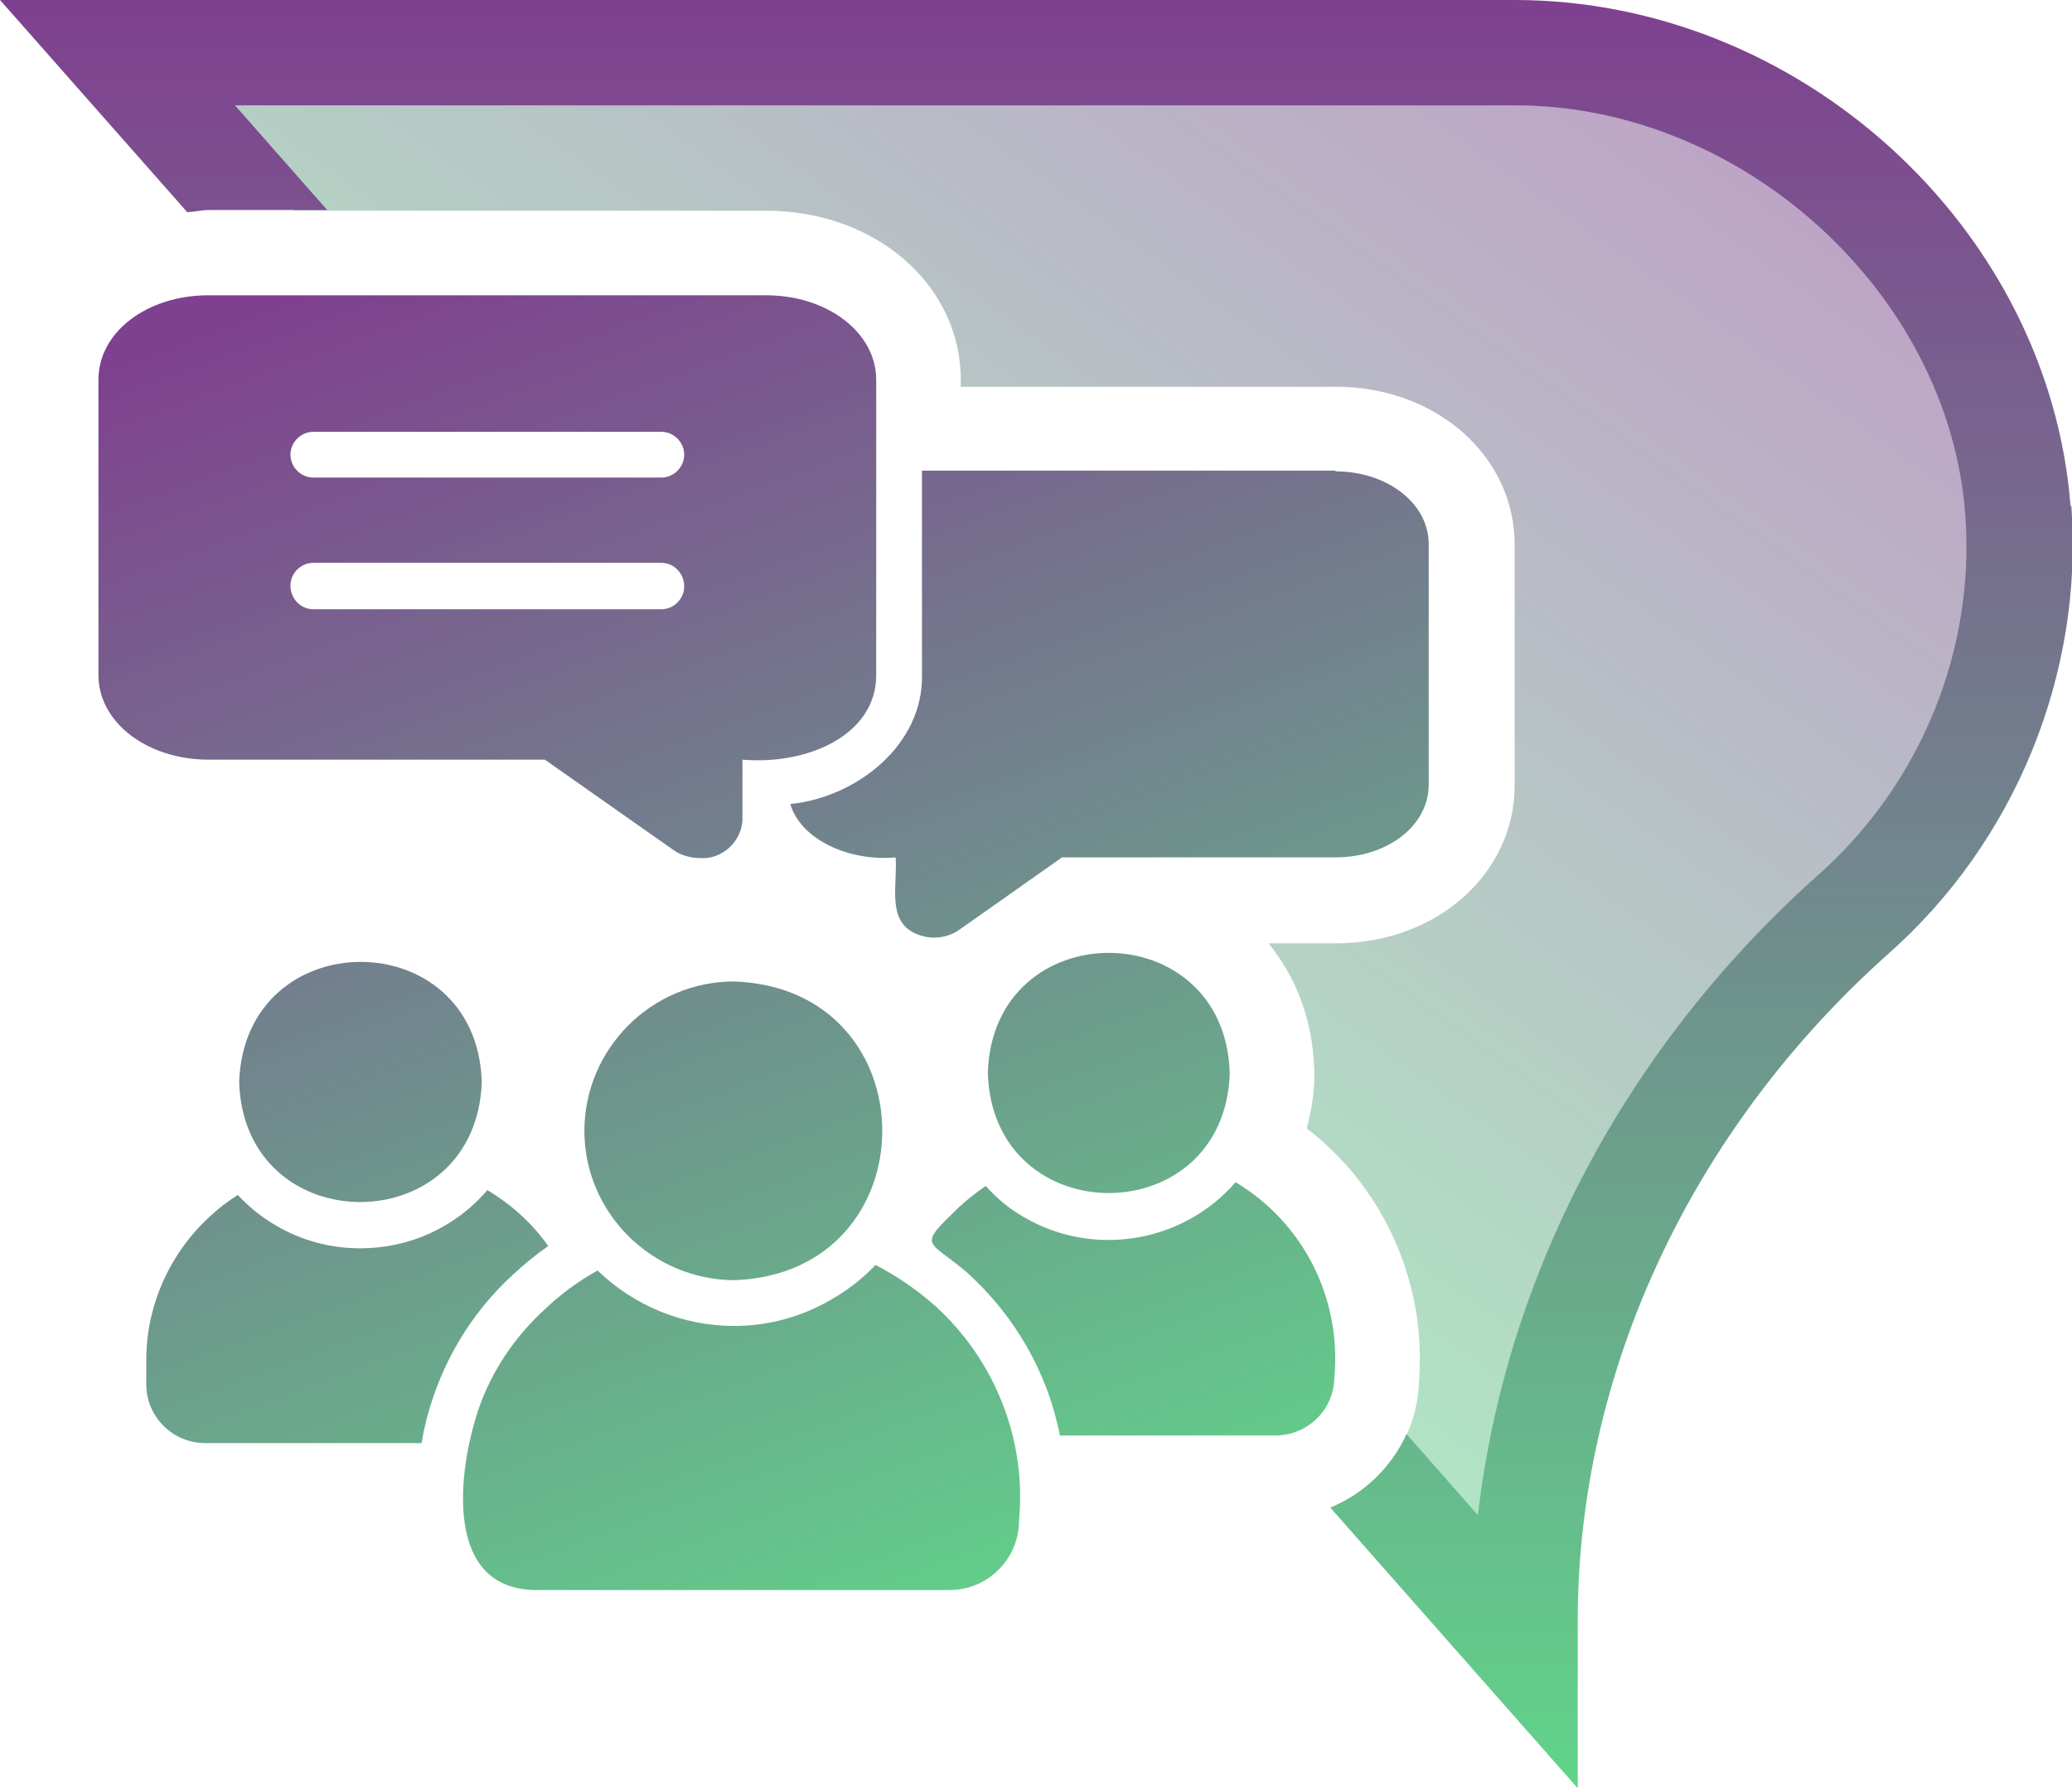 <?xml version="1.0" encoding="UTF-8"?><svg id="Vrstva_2" xmlns="http://www.w3.org/2000/svg" xmlns:xlink="http://www.w3.org/1999/xlink" viewBox="0 0 29.89 25.82"><defs><style>.cls-1{fill:url(#Nepojmenovaný_přechod_4-2);}.cls-2{fill:url(#Nepojmenovaný_přechod_4-3);}.cls-3{fill:url(#Nepojmenovaný_přechod_4-10);}.cls-4{fill:url(#Nepojmenovaný_přechod_4-8);}.cls-5{fill:url(#Nepojmenovaný_přechod_4-6);}.cls-6{fill:url(#Nepojmenovaný_přechod_4-9);}.cls-7{fill:url(#Nepojmenovaný_přechod_4-5);}.cls-8{fill:url(#Nepojmenovaný_přechod_4);opacity:.5;}.cls-9{fill:url(#Nepojmenovaný_přechod_4-4);}.cls-10{fill:url(#Nepojmenovaný_přechod_4-7);}</style><linearGradient id="Nepojmenovaný_přechod_4" x1="21.62" y1="-1.97" x2="9.39" y2="15.1" gradientUnits="userSpaceOnUse"><stop offset="0" stop-color="#7f408f"/><stop offset="1" stop-color="#61d48a"/></linearGradient><linearGradient id="Nepojmenovaný_přechod_4-2" x1="14.95" y1="0" x2="14.95" y2="25.82" xlink:href="#Nepojmenovaný_přechod_4"/><linearGradient id="Nepojmenovaný_přechod_4-3" x1="1.39" y1="5.21" x2="8.96" y2="25.87" xlink:href="#Nepojmenovaný_přechod_4"/><linearGradient id="Nepojmenovaný_přechod_4-4" x1="4.34" y1="4.14" x2="11.91" y2="24.79" xlink:href="#Nepojmenovaný_přechod_4"/><linearGradient id="Nepojmenovaný_přechod_4-5" x1="5.91" y1="3.56" x2="13.48" y2="24.21" xlink:href="#Nepojmenovaný_přechod_4"/><linearGradient id="Nepojmenovaný_přechod_4-6" x1="10.3" y1="1.95" x2="17.86" y2="22.61" xlink:href="#Nepojmenovaný_přechod_4"/><linearGradient id="Nepojmenovaný_přechod_4-7" x1="10.95" y1="1.71" x2="18.52" y2="22.37" xlink:href="#Nepojmenovaný_přechod_4"/><linearGradient id="Nepojmenovaný_přechod_4-8" x1="5.59" y1="3.68" x2="13.15" y2="24.33" xlink:href="#Nepojmenovaný_přechod_4"/><linearGradient id="Nepojmenovaný_přechod_4-9" x1=".11" y1="5.68" x2="7.68" y2="26.34" xlink:href="#Nepojmenovaný_přechod_4"/><linearGradient id="Nepojmenovaný_přechod_4-10" x1="12.85" y1="1.02" x2="20.42" y2="21.67" xlink:href="#Nepojmenovaný_přechod_4"/></defs><g id="Capa_1"><path class="cls-8" d="m29.11,6.76c-.28-3.66-3.63-6.61-7.26-6.61H1.7l2.54,2.89h6.81c1.58,0,2.81,1.07,2.81,2.44v.1h5.41c1.45,0,2.58,1,2.58,2.28v3.47c0,1.28-1.13,2.28-2.58,2.28h-.97c.38.47.64,1.08.66,1.84,0,.03,0,.05,0,.08,0,.27-.05.52-.11.75,1.11.85,1.73,2.23,1.62,3.64-.01.42-.15.8-.37,1.12l1.89,2.15v-.39c0-3.91,1.8-7.56,4.72-10.18,1.66-1.46,2.56-3.63,2.39-5.85Z"/><path class="cls-1" d="m29.87,7.31h0c-.31-4.03-3.91-7.31-8.02-7.31H0l2.7,3.06c.1,0,.2-.03.31-.03h1.71l-1.33-1.51h18.47c3.27,0,6.25,2.7,6.49,5.9.15,1.96-.65,3.91-2.14,5.22-2.76,2.47-4.49,5.76-4.89,9.22l-1.03-1.17c-.22.48-.61.86-1.1,1.06l3.57,4.05v-2.42c0-3.57,1.63-7.07,4.47-9.61,1.84-1.62,2.83-4.05,2.65-6.48Z"/><path class="cls-2" d="m3.45,15.61c.07,2.31,3.42,2.31,3.5,0-.07-2.31-3.42-2.31-3.5,0Z"/><path class="cls-9" d="m12.63,18.25c-.17.18-.37.34-.59.47-.44.27-.94.41-1.45.41-.74,0-1.44-.29-1.97-.8-.27.15-.53.34-.75.55-.44.4-.78.9-.97,1.46-.29.87-.51,2.56.8,2.6h6c.55,0,1-.45,1-1,.11-1.16-.34-2.31-1.21-3.1-.26-.23-.55-.43-.86-.59Z"/><path class="cls-7" d="m8.43,16.31c0,1.19.97,2.15,2.16,2.16,2.85-.1,2.85-4.21,0-4.31-1.19,0-2.16.97-2.16,2.16Z"/><path class="cls-5" d="m17.83,17.05c-.76.88-2.05,1.1-3.06.51-.21-.12-.39-.27-.55-.45-.13.09-.26.19-.38.3-.61.59-.47.46.1.94.69.62,1.17,1.44,1.35,2.36h3.11c.47,0,.85-.38.85-.85.1-1.13-.45-2.22-1.42-2.8Z"/><path class="cls-10" d="m17.74,15.48c-.07-2.31-3.42-2.31-3.49,0,.07,2.31,3.42,2.31,3.49,0Z"/><path class="cls-4" d="m7.86,10.96l1.85,1.3c.11.08.25.12.39.12.31.02.58-.22.61-.53v-.89c.95.08,1.93-.36,1.93-1.22v-4.26c0-.68-.7-1.22-1.59-1.22H3.01c-.89,0-1.59.53-1.59,1.22v4.26c0,.68.7,1.22,1.59,1.22h4.85Zm1.68-2.17h-5.02c-.18,0-.33-.15-.33-.34,0-.18.15-.33.33-.33h5.02c.18,0,.33.15.33.34,0,.18-.15.33-.33.33Zm-5.02-2.56h5.02c.18,0,.33.15.33.33,0,.18-.15.33-.33.33h-5.02c-.18,0-.33-.15-.33-.33s.15-.33.33-.33Z"/><path class="cls-6" d="m7.91,17.98c-.23-.33-.53-.6-.88-.81-.46.54-1.13.84-1.83.84-.43,0-.85-.11-1.22-.33-.21-.12-.39-.27-.55-.44-.14.09-.26.18-.38.29-.59.53-.94,1.29-.94,2.09v.35c0,.47.38.85.85.85h3.12c.16-.93.62-1.79,1.32-2.43.16-.15.33-.29.52-.42Z"/><path class="cls-3" d="m19.27,6.79h-5.97c0,.43,0,2.47,0,2.95.02.99-.92,1.76-1.9,1.86.16.53.87.83,1.52.77.03.38-.13.9.27,1.09.2.1.45.09.64-.04l1.49-1.05h3.94c.76,0,1.35-.46,1.35-1.05v-3.47c0-.59-.6-1.05-1.35-1.05Z"/></g></svg>